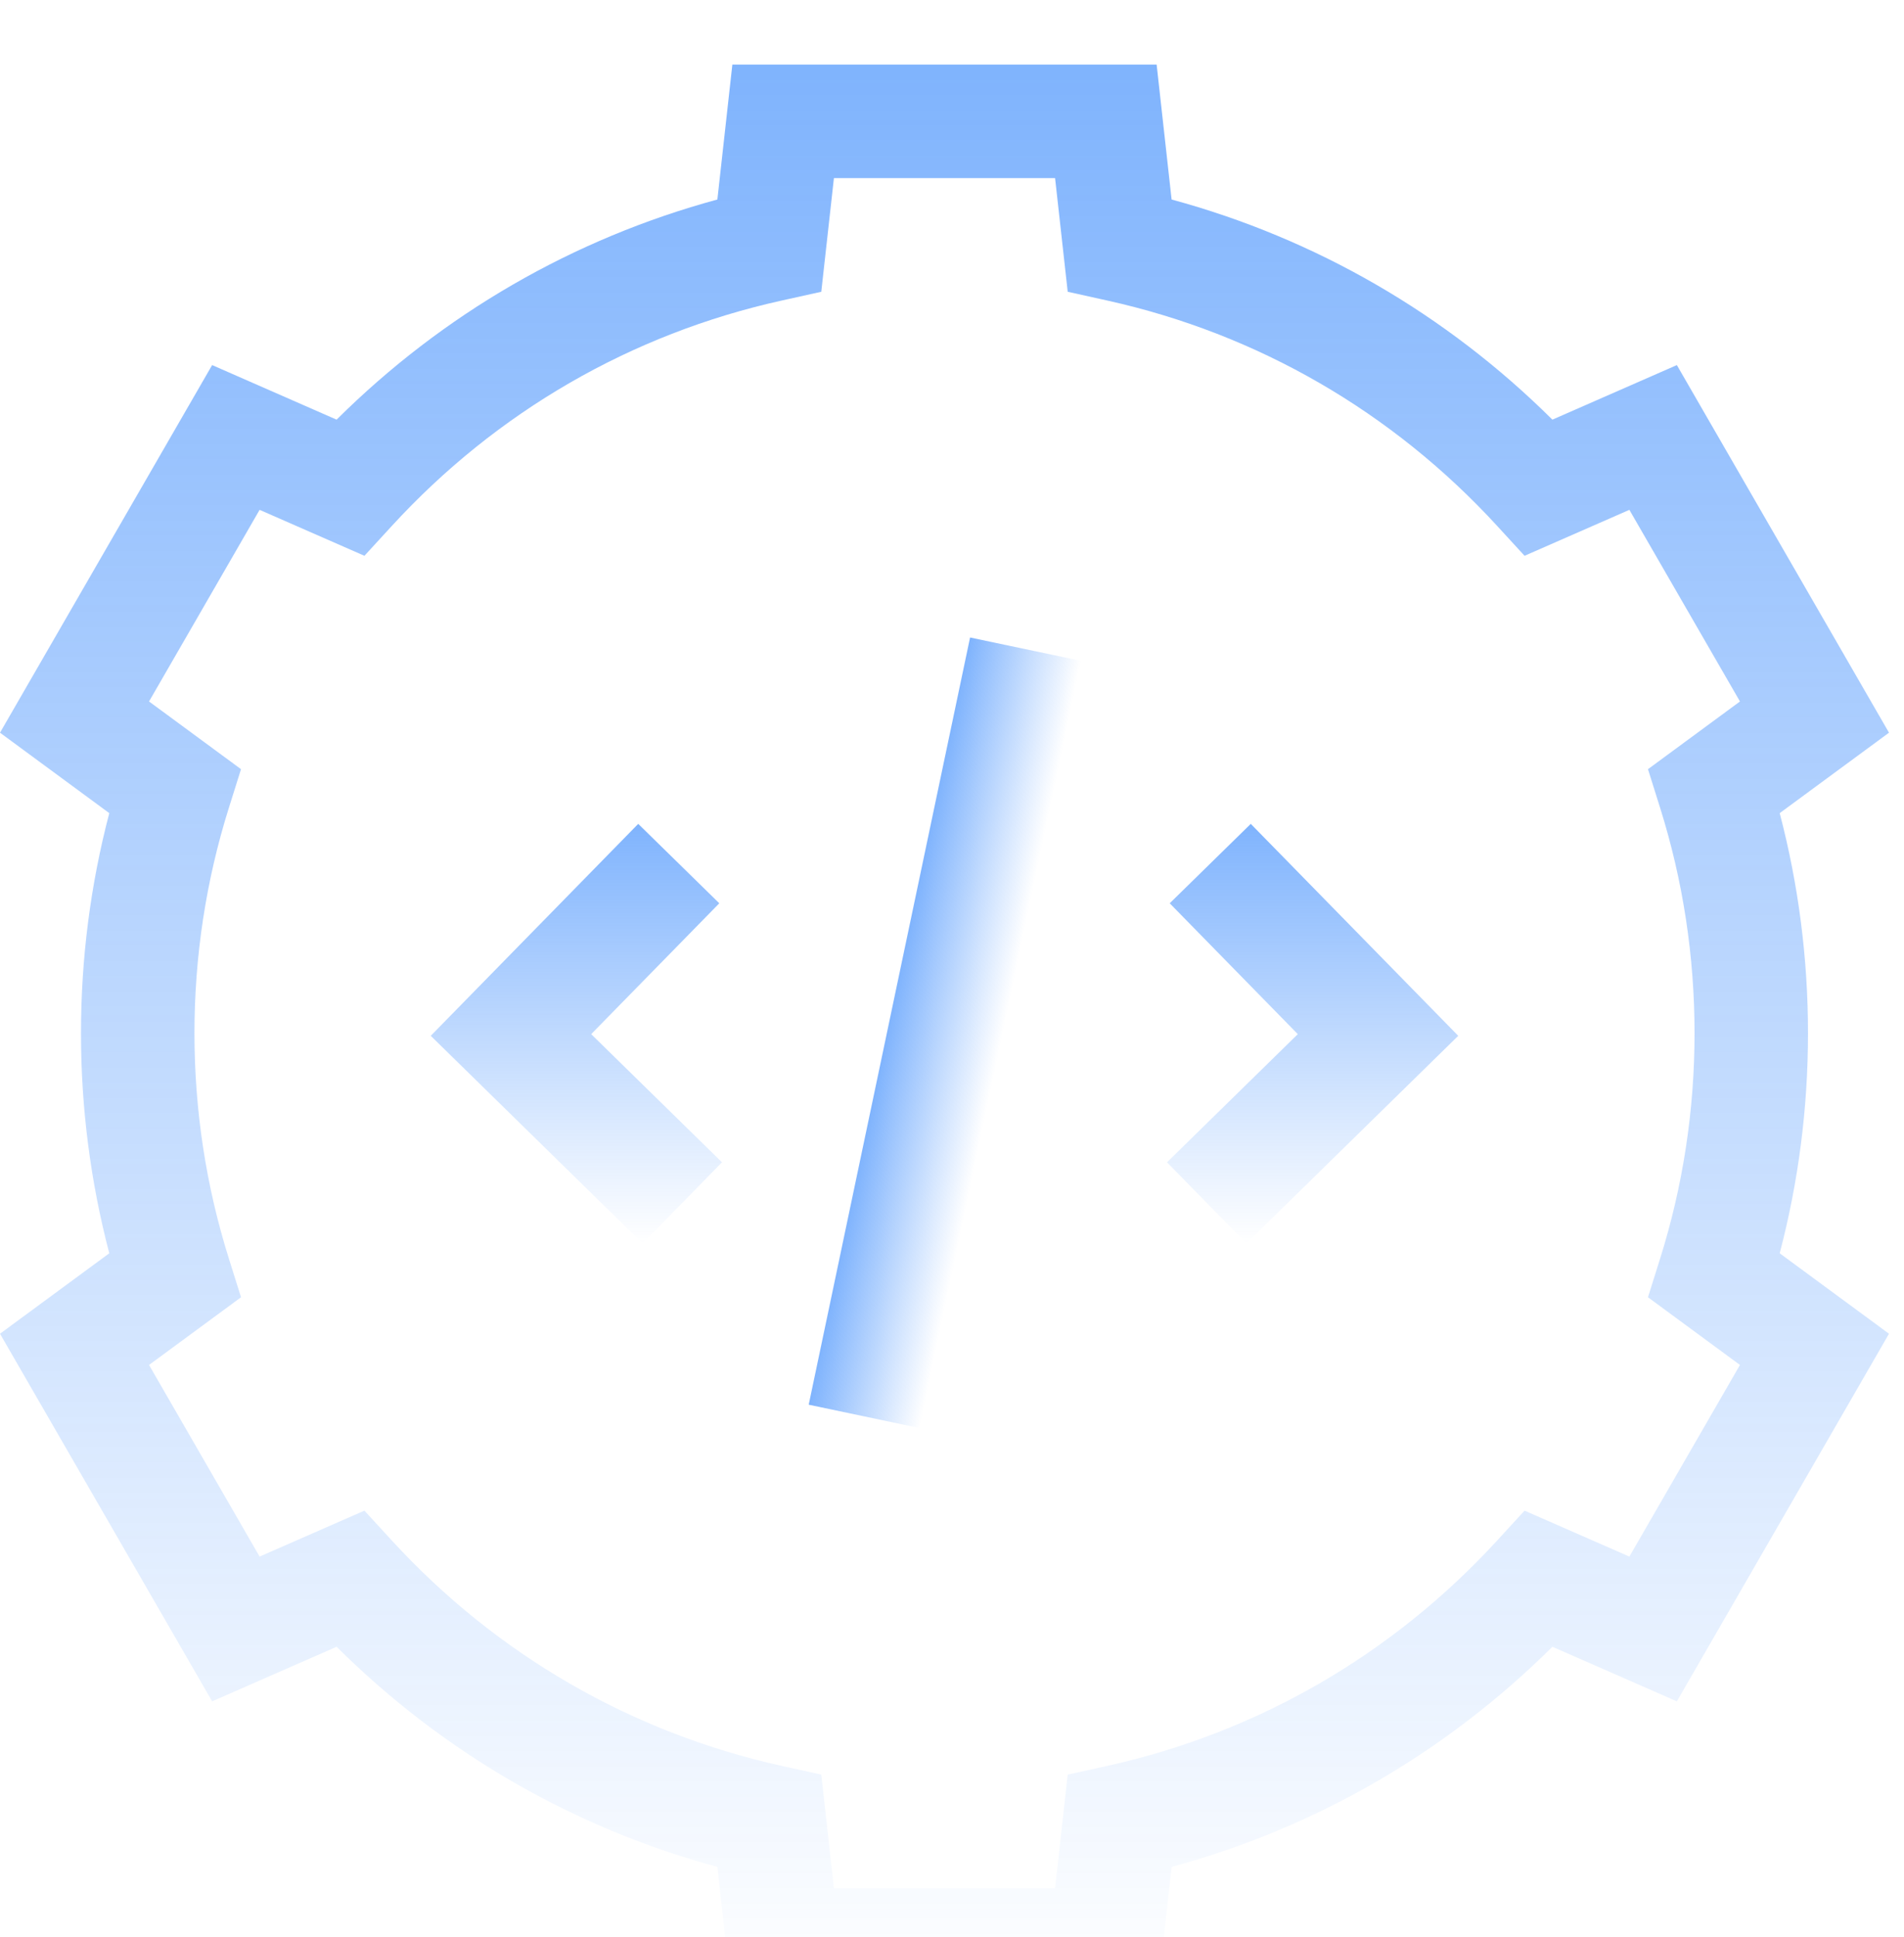 <svg width="118" height="120" viewBox="0 0 118 120" fill="none" xmlns="http://www.w3.org/2000/svg">
    <g filter="url(#filter0_i_5018_1400)">
        <path d="M112.05 60C112.05 55.376 111.461 50.801 110.296 46.368L117.07 41.385L103.923 18.614L96.209 21.994C89.614 15.446 81.539 10.78 72.61 8.358L71.682 0H45.388L44.459 8.358C35.531 10.78 27.455 15.446 20.86 21.994L13.147 18.614L0 41.385L6.773 46.368C5.609 50.801 5.019 55.376 5.019 60C5.019 64.624 5.609 69.199 6.773 73.632L0 78.615L13.147 101.385L20.86 98.005C27.456 104.554 35.531 109.22 44.459 111.641L45.388 120H71.682L72.61 111.641C81.539 109.22 89.614 104.554 96.209 98.005L103.923 101.385L117.07 78.615L110.296 73.632C111.461 69.199 112.05 64.624 112.05 60ZM68.627 105.383L66.171 105.926L65.388 112.969H51.682L50.899 105.926L48.443 105.383C39.129 103.321 30.775 98.495 24.285 91.424L22.585 89.573L16.089 92.419L9.236 80.549L14.937 76.355L14.183 73.958C12.768 69.456 12.051 64.76 12.051 60C12.051 55.24 12.768 50.543 14.183 46.042L14.937 43.645L9.236 39.451L16.089 27.581L22.585 30.427L24.285 28.576C30.775 21.505 39.129 16.679 48.443 14.617L50.899 14.073L51.682 7.031H65.388L66.171 14.073L68.627 14.617C77.941 16.679 86.295 21.506 92.785 28.576L94.484 30.427L100.98 27.581L107.834 39.451L102.133 43.645L102.886 46.042C104.302 50.544 105.019 55.24 105.019 60C105.019 64.76 104.302 69.456 102.886 73.958L102.133 76.355L107.834 80.549L100.98 92.419L94.484 89.573L92.785 91.424C86.295 98.495 77.941 103.321 68.627 105.383Z" fill="url(#paint0_linear_5018_1400)"/>
        <path d="M44.578 51.952L39.554 47.032L26.696 60.161L39.825 73.02L44.745 67.996L36.639 60.058L44.578 51.952Z" fill="url(#paint1_linear_5018_1400)"/>
        <path d="M72.493 51.952L80.431 60.058L72.325 67.996L77.245 73.02L90.374 60.161L77.516 47.032L72.493 51.952Z" fill="url(#paint2_linear_5018_1400)"/>
        <path d="M50.12 83.01L60.12 35.488L67.003 36.937L57.004 84.459L50.12 83.01Z" fill="url(#paint3_linear_5018_1400)"/>
    </g>
    <defs>
        <filter id="filter0_i_5018_1400" x="0" y="0" width="117.07" height="124" filterUnits="userSpaceOnUse" color-interpolation-filters="sRGB">
            <feFlood flood-opacity="0" result="BackgroundImageFix"/>
            <feBlend mode="normal" in="SourceGraphic" in2="BackgroundImageFix" result="shape"/>
            <feColorMatrix in="SourceAlpha" type="matrix" values="0 0 0 0 0 0 0 0 0 0 0 0 0 0 0 0 0 0 127 0" result="hardAlpha"/>
            <feOffset dy="4"/>
            <feGaussianBlur stdDeviation="2"/>
            <feComposite in2="hardAlpha" operator="arithmetic" k2="-1" k3="1"/>
            <feColorMatrix type="matrix" values="0 0 0 0 0 0 0 0 0 0 0 0 0 0 0 0 0 0 0.25 0"/>
            <feBlend mode="normal" in2="shape" result="effect1_innerShadow_5018_1400"/>
        </filter>
        <linearGradient id="paint0_linear_5018_1400" x1="58.535" y1="0" x2="58.535" y2="120" gradientUnits="userSpaceOnUse">
            <stop stop-color="#0068FB" stop-opacity="0.5"/>
            <stop offset="1" stop-color="#0068FB" stop-opacity="0"/>
        </linearGradient>
        <linearGradient id="paint1_linear_5018_1400" x1="35.72" y1="47.032" x2="35.72" y2="73.02" gradientUnits="userSpaceOnUse">
            <stop stop-color="#0068FB" stop-opacity="0.5"/>
            <stop offset="1" stop-color="#0068FB" stop-opacity="0"/>
        </linearGradient>
        <linearGradient id="paint2_linear_5018_1400" x1="81.35" y1="47.032" x2="81.35" y2="73.02" gradientUnits="userSpaceOnUse">
            <stop stop-color="#0068FB" stop-opacity="0.5"/>
            <stop offset="1" stop-color="#0068FB" stop-opacity="0"/>
        </linearGradient>
        <linearGradient id="paint3_linear_5018_1400" x1="55.12" y1="59.249" x2="62.004" y2="60.698" gradientUnits="userSpaceOnUse">
            <stop stop-color="#0068FB" stop-opacity="0.5"/>
            <stop offset="1" stop-color="#0068FB" stop-opacity="0"/>
        </linearGradient>
    </defs>
</svg>
